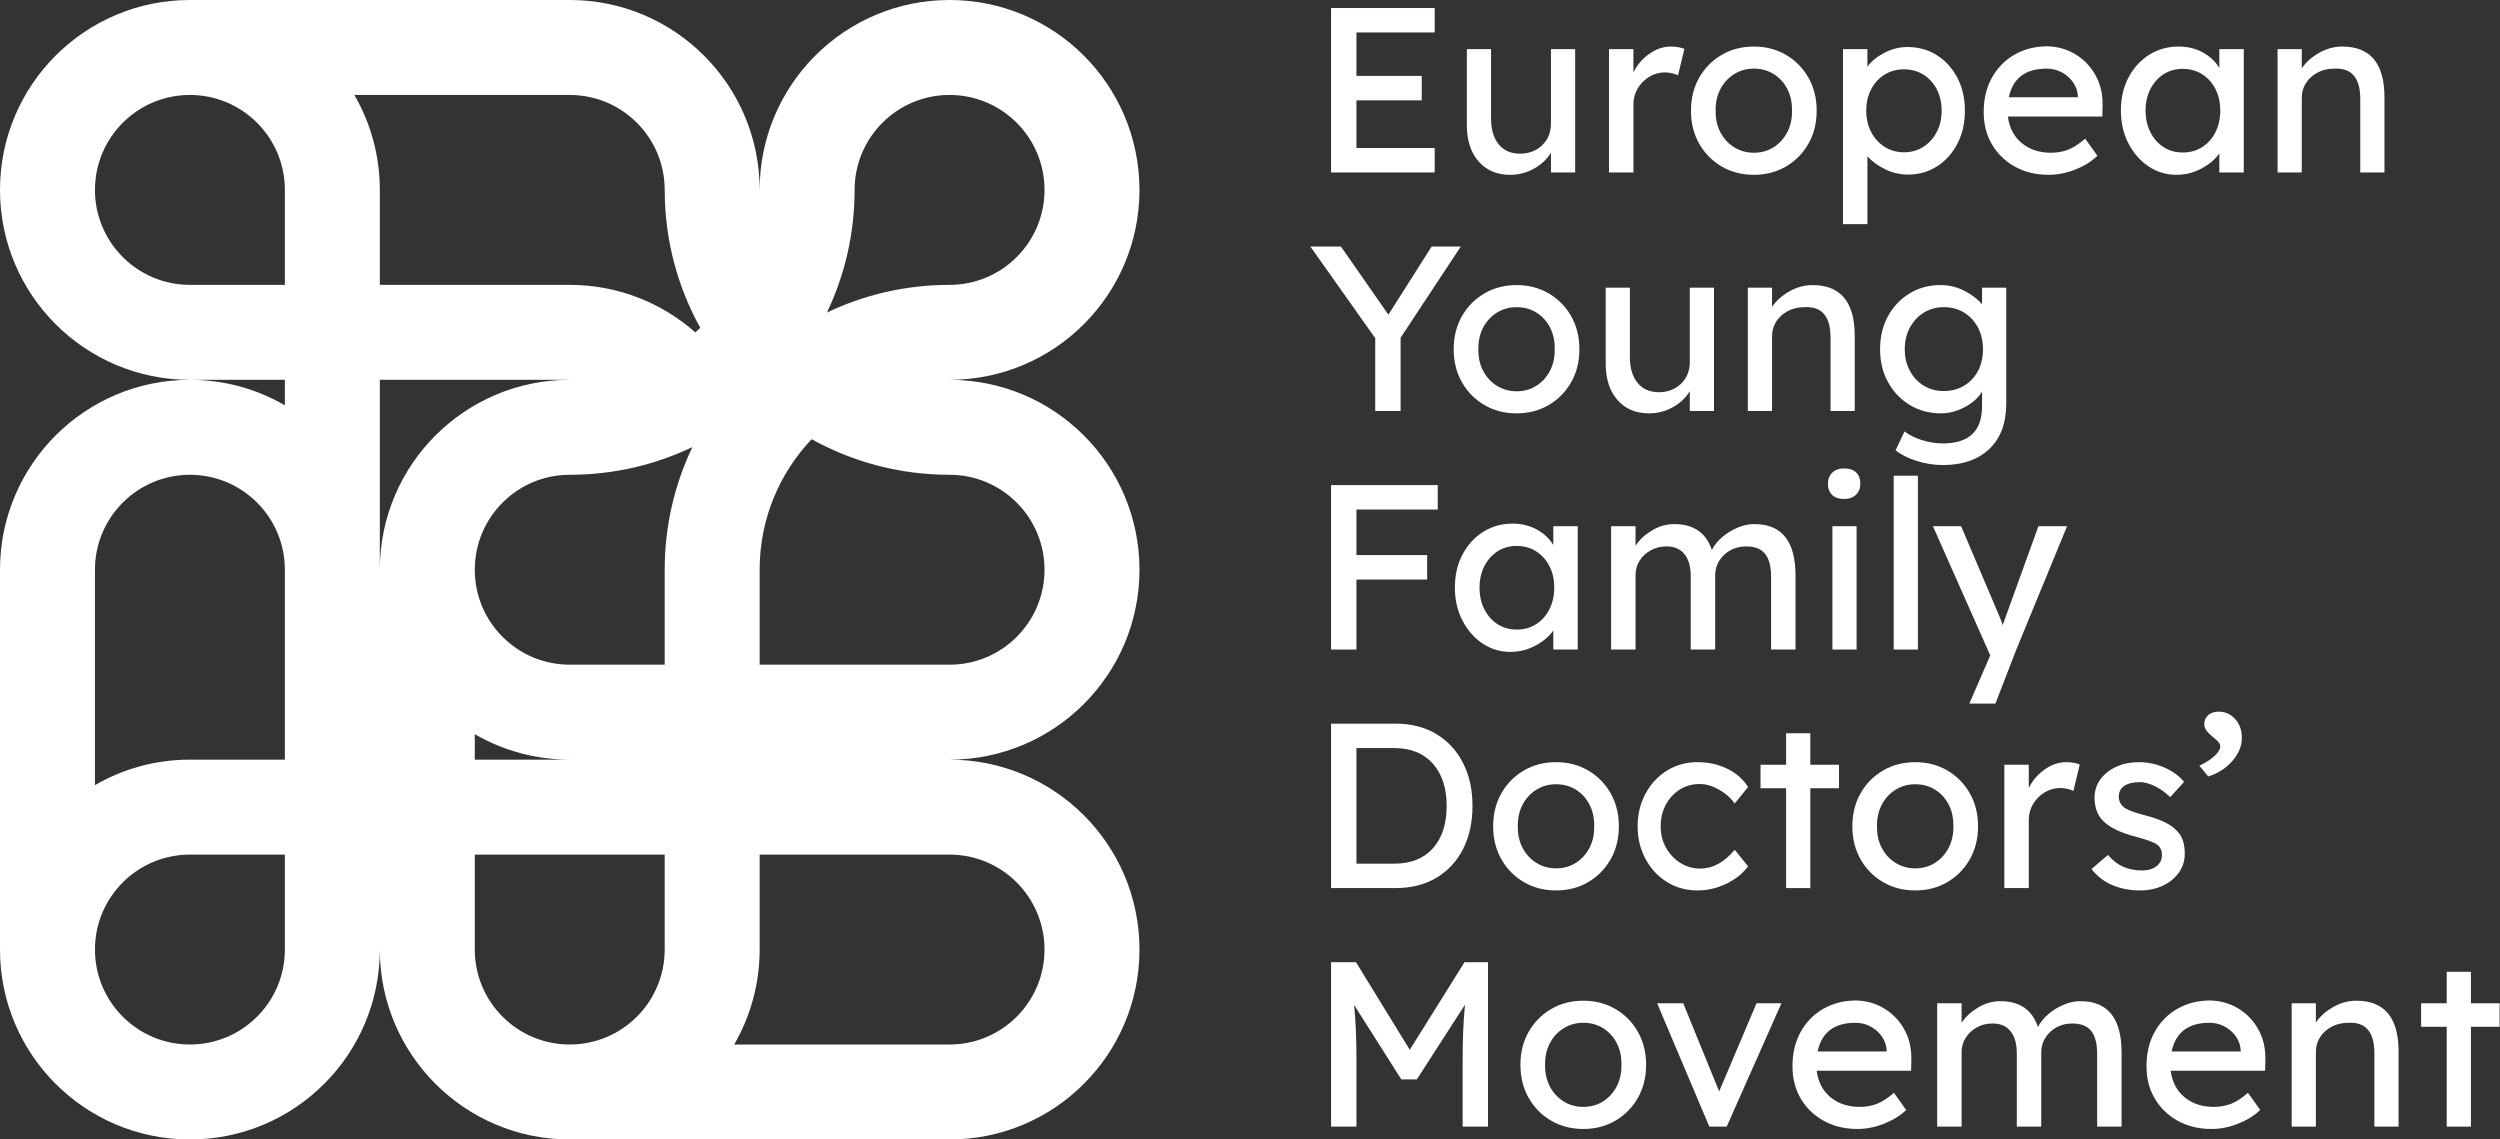 <?xml version="1.0" encoding="UTF-8" standalone="no"?>
<!DOCTYPE svg PUBLIC "-//W3C//DTD SVG 1.1//EN" "http://www.w3.org/Graphics/SVG/1.1/DTD/svg11.dtd">
<svg width="100%" height="100%" viewBox="0 0 1097 500" version="1.1" xmlns="http://www.w3.org/2000/svg" xmlns:xlink="http://www.w3.org/1999/xlink" xml:space="preserve" xmlns:serif="http://www.serif.com/" style="fill-rule:evenodd;clip-rule:evenodd;stroke-linejoin:round;stroke-miterlimit:2;">
    <rect x="0" y="0" width="1097" height="500" fill="#333333" stroke="none"/>
    <g transform="matrix(1,0,0,1,-250,-249.635)">
        <g transform="matrix(1,0,0,1,666.667,624.635)">
            <path d="M0,-250C-19.27,-250 -37.518,-245.636 -53.818,-237.849C-46.031,-254.148 -41.667,-272.397 -41.667,-291.667C-41.667,-314.679 -23.012,-333.333 0,-333.333C23.012,-333.333 41.667,-314.679 41.667,-291.667C41.667,-268.655 23.012,-250 0,-250M41.667,-125C41.667,-101.988 23.012,-83.334 0,-83.334L-83.333,-83.334L-83.333,-125C-83.333,-147.255 -74.642,-167.377 -60.525,-182.281C-42.592,-172.336 -21.959,-166.667 0,-166.667C23.012,-166.667 41.667,-148.012 41.667,-125M41.667,41.667C41.667,64.679 23.012,83.333 0,83.333L-94.51,83.333C-87.415,71.073 -83.333,56.851 -83.333,41.666L-83.333,0L0,0C23.012,0 41.667,18.655 41.667,41.667M-111.561,-229.153C-126.251,-242.118 -145.533,-250 -166.667,-250L-250,-250L-250,-291.667C-250,-306.851 -254.081,-321.073 -261.176,-333.333L-166.667,-333.333C-143.655,-333.333 -125,-314.679 -125,-291.667L-124.998,-291L-124.992,-291C-124.878,-269.292 -119.23,-248.895 -109.387,-231.143C-110.101,-230.468 -110.823,-229.803 -111.561,-229.153M-125,-125L-125,-83.334L-166.667,-83.334C-189.677,-83.334 -208.331,-101.986 -208.333,-124.995L-208.333,-125.005C-208.331,-148.014 -189.677,-166.667 -166.667,-166.667C-147.397,-166.667 -129.148,-171.031 -112.848,-178.818C-120.636,-162.518 -125,-144.27 -125,-125M-208.333,-52.843C-196.073,-45.748 -181.851,-41.667 -166.667,-41.667L-208.333,-41.667L-208.333,-52.843ZM-125,41.666C-125,64.679 -143.655,83.333 -166.667,83.333C-189.679,83.333 -208.333,64.679 -208.333,41.667L-208.333,0L-125,0L-125,41.666ZM-249.991,-125.365L-250,-125.365L-250,-41.667L-250,-208.333L-166.667,-208.333C-212.568,-208.333 -249.793,-171.22 -249.991,-125.365M-333.333,83.333C-356.345,83.333 -375,64.679 -375,41.666C-375,18.655 -356.345,0 -333.333,0L-291.667,0L-291.667,41.666C-291.667,64.679 -310.322,83.333 -333.333,83.333M-375,-125C-375,-148.012 -356.345,-166.667 -333.333,-166.667C-310.322,-166.667 -291.668,-148.013 -291.667,-125.002L-291.667,-41.667L-333.333,-41.667C-348.517,-41.667 -362.74,-37.585 -375,-30.491L-375,-125ZM-291.667,-208.333L-291.667,-197.157C-303.927,-204.252 -318.149,-208.333 -333.333,-208.333L-291.667,-208.333ZM-375,-291.667C-375,-314.679 -356.345,-333.333 -333.333,-333.333L-333.331,-333.333C-310.32,-333.332 -291.667,-314.678 -291.667,-291.667L-291.667,-250L-333.333,-250C-356.345,-250 -375,-268.655 -375,-291.667M83.333,-291.667L83.333,-292.137L83.321,-292.137C83.067,-337.943 45.866,-375 0,-375C-46.024,-375 -83.333,-337.69 -83.333,-291.667C-83.333,-337.69 -120.643,-375 -166.667,-375L-333.333,-375C-379.357,-375 -416.667,-337.69 -416.667,-291.667C-416.667,-245.644 -379.358,-208.334 -333.335,-208.333C-379.358,-208.333 -416.667,-171.023 -416.667,-125L-416.667,41.666C-416.667,87.69 -379.357,125 -333.333,125C-287.31,125 -250,87.69 -250,41.666L-250,0L-250,41.666C-250,87.69 -212.69,125 -166.667,125L0,125C46.024,125 83.333,87.69 83.333,41.667C83.333,-4.357 46.024,-41.667 0,-41.667C46.024,-41.667 83.333,-78.976 83.333,-125C83.333,-171.023 46.024,-208.333 0.001,-208.333C46.024,-208.334 83.333,-245.644 83.333,-291.667" style="fill:white;fill-rule:nonzero;"/>
        </g>
        <g transform="matrix(1,0,0,1,834.075,253.154)">
            <path d="M0,72.159L0,0L45.46,0L45.46,10.721L11.133,10.721L11.133,29.791L39.791,29.791L39.791,40.513L11.133,40.513L11.133,61.438L45.46,61.438L45.46,72.159L0,72.159Z" style="fill:white;fill-rule:nonzero;"/>
        </g>
        <g transform="matrix(1,0,0,1,912.625,271.195)">
            <path d="M0,55.15C-5.772,55.15 -10.377,53.191 -13.813,49.274C-17.25,45.357 -18.967,40.066 -18.967,33.399L-18.967,0L-8.35,0L-8.35,30.512C-8.35,35.254 -7.233,39.001 -5,41.749C-2.767,44.499 0.343,45.872 4.33,45.872C8.247,45.872 11.494,44.635 14.071,42.161C16.648,39.687 17.937,36.492 17.937,32.574L17.937,0L28.555,0L28.555,54.119L17.937,54.119L17.937,45.46C16.149,48.346 13.659,50.683 10.463,52.469C7.268,54.255 3.779,55.15 0,55.15" style="fill:white;fill-rule:nonzero;"/>
        </g>
        <g transform="matrix(1,0,0,1,956.024,270.06)">
            <path d="M0,55.253L0,1.134L10.721,1.134L10.721,11.339C12.301,8.109 14.603,5.411 17.627,3.247C20.65,1.082 23.846,0 27.214,0C28.382,0 29.498,0.103 30.564,0.309C31.629,0.515 32.472,0.757 33.09,1.03L30.307,12.576C29.482,12.232 28.57,11.941 27.575,11.699C26.578,11.46 25.599,11.339 24.637,11.339C22.163,11.339 19.877,11.957 17.782,13.194C15.685,14.432 13.984,16.116 12.679,18.246C11.373,20.377 10.721,22.747 10.721,25.358L10.721,55.253L0,55.253Z" style="fill:white;fill-rule:nonzero;"/>
        </g>
        <g transform="matrix(1,0,0,1,1019.63,279.75)">
            <path d="M0,36.904C3.229,36.904 6.116,36.097 8.659,34.482C11.201,32.868 13.195,30.668 14.638,27.884C16.082,25.101 16.768,21.957 16.7,18.452C16.768,14.88 16.082,11.7 14.638,8.917C13.195,6.133 11.201,3.953 8.659,2.371C6.116,0.791 3.229,0 0,0C-3.231,0 -6.133,0.808 -8.71,2.423C-11.288,4.038 -13.298,6.236 -14.741,9.019C-16.184,11.803 -16.872,14.947 -16.803,18.452C-16.872,21.957 -16.184,25.101 -14.741,27.884C-13.298,30.668 -11.288,32.868 -8.71,34.482C-6.133,36.097 -3.231,36.904 0,36.904M0,46.594C-5.292,46.594 -10.017,45.375 -14.174,42.935C-18.333,40.496 -21.614,37.162 -24.019,32.935C-26.425,28.709 -27.626,23.882 -27.626,18.452C-27.626,13.024 -26.425,8.195 -24.019,3.968C-21.614,-0.258 -18.333,-3.59 -14.174,-6.031C-10.017,-8.469 -5.292,-9.69 0,-9.69C5.222,-9.69 9.913,-8.469 14.071,-6.031C18.229,-3.59 21.51,-0.258 23.916,3.968C26.321,8.195 27.524,13.024 27.524,18.452C27.524,23.882 26.321,28.709 23.916,32.935C21.51,37.162 18.229,40.496 14.071,42.935C9.913,45.375 5.222,46.594 0,46.594" style="fill:white;fill-rule:nonzero;"/>
        </g>
        <g transform="matrix(1,0,0,1,1085.5,301.81)">
            <path d="M0,14.638C3.16,14.638 5.979,13.849 8.453,12.267C10.927,10.687 12.886,8.522 14.329,5.773C15.772,3.025 16.494,-0.103 16.494,-3.608C16.494,-7.113 15.788,-10.221 14.38,-12.937C12.971,-15.651 11.03,-17.799 8.556,-19.38C6.082,-20.96 3.229,-21.751 0,-21.751C-3.231,-21.751 -6.082,-20.978 -8.556,-19.431C-11.03,-17.885 -12.989,-15.736 -14.432,-12.989C-15.875,-10.239 -16.597,-7.113 -16.597,-3.608C-16.597,-0.103 -15.875,3.025 -14.432,5.773C-12.989,8.522 -11.03,10.687 -8.556,12.267C-6.082,13.849 -3.231,14.638 0,14.638M-26.802,46.182L-26.802,-30.616L-16.081,-30.616L-16.081,-22.884C-14.432,-25.22 -11.976,-27.248 -8.71,-28.966C-5.447,-30.684 -2.062,-31.544 1.443,-31.544C6.322,-31.544 10.652,-30.341 14.432,-27.936C18.211,-25.53 21.2,-22.231 23.4,-18.04C25.599,-13.847 26.699,-9.036 26.699,-3.608C26.699,1.752 25.617,6.546 23.452,10.773C21.287,14.999 18.314,18.333 14.535,20.772C10.755,23.212 6.495,24.431 1.752,24.431C-1.752,24.431 -5.12,23.64 -8.35,22.06C-11.581,20.48 -14.158,18.591 -16.081,16.391L-16.081,46.182L-26.802,46.182Z" style="fill:white;fill-rule:nonzero;"/>
        </g>
        <g transform="matrix(1,0,0,1,1148.07,316.552)">
            <path d="M0,-36.802C-9.277,-36.802 -14.81,-32.61 -16.597,-24.226L13.71,-24.226L13.71,-24.948C13.504,-27.215 12.748,-29.241 11.443,-31.03C10.136,-32.816 8.487,-34.225 6.495,-35.256C4.5,-36.286 2.336,-36.802 0,-36.802M0.928,9.793C-4.639,9.793 -9.571,8.607 -13.865,6.236C-18.161,3.865 -21.528,0.618 -23.967,-3.505C-26.407,-7.629 -27.626,-12.37 -27.626,-17.731C-27.626,-23.435 -26.441,-28.435 -24.07,-32.73C-21.699,-37.025 -18.436,-40.392 -14.277,-42.832C-10.12,-45.271 -5.36,-46.526 0,-46.595C4.673,-46.526 8.882,-45.358 12.628,-43.09C16.373,-40.823 19.329,-37.73 21.494,-33.813C23.658,-29.895 24.671,-25.394 24.535,-20.308L24.432,-15.773L-17.009,-15.773C-16.39,-10.892 -14.38,-7.027 -10.979,-4.175C-7.577,-1.323 -3.265,0.102 1.959,0.102C4.639,0.102 7.129,-0.344 9.433,-1.238C11.734,-2.13 14.226,-3.745 16.906,-6.082L22.267,1.443C19.723,3.917 16.494,5.927 12.577,7.473C8.659,9.019 4.776,9.793 0.928,9.793" style="fill:white;fill-rule:nonzero;"/>
        </g>
        <g transform="matrix(1,0,0,1,1207.76,279.854)">
            <path d="M0,36.698C3.229,36.698 6.082,35.908 8.556,34.327C11.03,32.747 12.971,30.564 14.38,27.781C15.788,24.998 16.494,21.82 16.494,18.246C16.494,14.741 15.788,11.614 14.38,8.865C12.971,6.117 11.03,3.952 8.556,2.371C6.082,0.791 3.229,-0 0,-0C-3.162,-0 -5.963,0.791 -8.402,2.371C-10.842,3.952 -12.767,6.117 -14.174,8.865C-15.584,11.614 -16.288,14.741 -16.288,18.246C-16.288,21.82 -15.584,24.998 -14.174,27.781C-12.767,30.564 -10.842,32.747 -8.402,34.327C-5.963,35.908 -3.162,36.698 0,36.698M-2.784,46.491C-7.251,46.491 -11.323,45.254 -14.999,42.78C-18.676,40.305 -21.614,36.939 -23.813,32.677C-26.013,28.417 -27.112,23.606 -27.112,18.246C-27.112,12.817 -25.995,7.988 -23.761,3.762C-21.529,-0.464 -18.504,-3.78 -14.69,-6.186C-10.875,-8.59 -6.598,-9.793 -1.855,-9.793C2.198,-9.793 5.789,-8.917 8.917,-7.165C12.043,-5.412 14.432,-3.16 16.081,-0.413L16.081,-8.659L26.802,-8.659L26.802,45.46L16.081,45.46L16.081,37.11C14.226,39.722 11.597,41.939 8.195,43.76C4.793,45.579 1.134,46.491 -2.784,46.491" style="fill:white;fill-rule:nonzero;"/>
        </g>
        <g transform="matrix(1,0,0,1,1249.4,270.06)">
            <path d="M0,55.253L0,1.134L10.618,1.134L10.618,9.586C12.404,6.906 14.929,4.639 18.194,2.783C21.458,0.928 24.843,0 28.348,0C40.718,0 46.903,7.422 46.903,22.266L46.903,55.253L36.286,55.253L36.286,22.987C36.286,13.71 32.472,9.277 24.843,9.69C22.163,9.69 19.741,10.257 17.576,11.391C15.411,12.524 13.71,14.055 12.473,15.978C11.236,17.902 10.618,20.067 10.618,22.472L10.618,55.253L0,55.253Z" style="fill:white;fill-rule:nonzero;"/>
        </g>
        <g transform="matrix(1,0,0,1,853.455,357.825)">
            <path d="M0,72.159L0,40.203L-28.452,0L-15.05,0L5.772,29.894L24.74,0L37.523,0L11.133,39.997L11.133,72.159L0,72.159Z" style="fill:white;fill-rule:nonzero;"/>
        </g>
        <g transform="matrix(1,0,0,1,915.512,384.421)">
            <path d="M0,36.904C3.229,36.904 6.116,36.097 8.659,34.482C11.201,32.868 13.195,30.668 14.638,27.884C16.082,25.101 16.768,21.957 16.7,18.452C16.768,14.88 16.082,11.7 14.638,8.917C13.195,6.133 11.201,3.953 8.659,2.371C6.116,0.791 3.229,0 0,0C-3.231,0 -6.133,0.808 -8.71,2.423C-11.288,4.038 -13.298,6.237 -14.741,9.02C-16.184,11.803 -16.872,14.947 -16.803,18.452C-16.872,21.957 -16.184,25.101 -14.741,27.884C-13.298,30.668 -11.288,32.868 -8.71,34.482C-6.133,36.097 -3.231,36.904 0,36.904M0,46.594C-5.292,46.594 -10.017,45.375 -14.174,42.935C-18.333,40.497 -21.614,37.162 -24.019,32.935C-26.425,28.71 -27.626,23.882 -27.626,18.452C-27.626,13.024 -26.425,8.195 -24.019,3.968C-21.614,-0.258 -18.333,-3.59 -14.174,-6.031C-10.017,-8.469 -5.292,-9.69 0,-9.69C5.222,-9.69 9.913,-8.469 14.071,-6.031C18.229,-3.59 21.51,-0.258 23.916,3.968C26.321,8.195 27.524,13.024 27.524,18.452C27.524,23.882 26.321,28.71 23.916,32.935C21.51,37.162 18.229,40.497 14.071,42.935C9.913,45.375 5.222,46.594 0,46.594" style="fill:white;fill-rule:nonzero;"/>
        </g>
        <g transform="matrix(1,0,0,1,973.548,375.865)">
            <path d="M0,55.15C-5.772,55.15 -10.377,53.191 -13.813,49.274C-17.25,45.357 -18.967,40.066 -18.967,33.399L-18.967,0L-8.35,0L-8.35,30.512C-8.35,35.254 -7.233,39.002 -5,41.749C-2.767,44.499 0.343,45.873 4.33,45.873C8.247,45.873 11.494,44.635 14.071,42.162C16.648,39.687 17.937,36.492 17.937,32.575L17.937,0L28.555,0L28.555,54.119L17.937,54.119L17.937,45.46C16.149,48.346 13.659,50.683 10.463,52.47C7.268,54.256 3.779,55.15 0,55.15" style="fill:white;fill-rule:nonzero;"/>
        </g>
        <g transform="matrix(1,0,0,1,1016.95,374.731)">
            <path d="M0,55.253L0,1.134L10.618,1.134L10.618,9.587C12.404,6.906 14.929,4.639 18.194,2.783C21.458,0.928 24.843,0 28.348,0C40.718,0 46.903,7.422 46.903,22.267L46.903,55.253L36.286,55.253L36.286,22.987C36.286,13.71 32.472,9.277 24.843,9.69C22.163,9.69 19.741,10.257 17.576,11.391C15.411,12.524 13.71,14.055 12.473,15.978C11.236,17.902 10.618,20.067 10.618,22.473L10.618,55.253L0,55.253Z" style="fill:white;fill-rule:nonzero;"/>
        </g>
        <g transform="matrix(1,0,0,1,1102.92,407.203)">
            <path d="M0,14.019C3.366,14.019 6.356,13.23 8.968,11.648C11.579,10.068 13.607,7.903 15.05,5.154C16.494,2.406 17.215,-0.756 17.215,-4.331C17.215,-7.903 16.476,-11.083 14.999,-13.866C13.52,-16.649 11.494,-18.83 8.917,-20.412C6.34,-21.992 3.366,-22.783 0,-22.783C-3.299,-22.783 -6.237,-21.974 -8.814,-20.36C-11.391,-18.745 -13.419,-16.545 -14.896,-13.762C-16.375,-10.979 -17.112,-7.835 -17.112,-4.331C-17.112,-0.826 -16.375,2.319 -14.896,5.102C-13.419,7.885 -11.391,10.068 -8.814,11.648C-6.237,13.23 -3.299,14.019 0,14.019M-0.413,46.491C-4.262,46.491 -8.092,45.888 -11.906,44.687C-15.721,43.484 -18.797,41.919 -21.132,39.997L-17.215,31.749C-15.154,33.33 -12.594,34.6 -9.536,35.564C-6.479,36.525 -3.438,37.007 -0.413,37.007C11.064,37.007 16.803,31.578 16.803,20.719L16.803,14.225C15.839,15.944 14.414,17.524 12.525,18.967C10.634,20.411 8.504,21.58 6.133,22.472C3.763,23.365 1.34,23.812 -1.134,23.812C-6.288,23.812 -10.875,22.592 -14.896,20.153C-18.916,17.714 -22.096,14.379 -24.431,10.153C-26.769,5.927 -27.936,1.099 -27.936,-4.331C-27.936,-9.758 -26.786,-14.587 -24.483,-18.814C-22.181,-23.041 -19.02,-26.373 -14.999,-28.813C-10.979,-31.252 -6.46,-32.472 -1.443,-32.472C2.335,-32.472 5.876,-31.613 9.174,-29.895C12.473,-28.176 15.015,-26.218 16.803,-24.019L16.803,-31.338L27.42,-31.338L27.42,19.483C27.42,28.073 24.946,34.721 19.999,39.429C15.05,44.136 8.247,46.491 -0.413,46.491" style="fill:white;fill-rule:nonzero;"/>
        </g>
        <g transform="matrix(1,0,0,1,834.075,462.496)">
            <path d="M0,72.16L0,0L46.8,0L46.8,10.721L11.133,10.721L11.133,30.72L42.162,30.72L42.162,41.44L11.133,41.44L11.133,72.16L0,72.16Z" style="fill:white;fill-rule:nonzero;"/>
        </g>
        <g transform="matrix(1,0,0,1,915.511,489.195)">
            <path d="M0,36.698C3.229,36.698 6.082,35.909 8.556,34.327C11.03,32.747 12.971,30.564 14.38,27.781C15.788,24.998 16.494,21.82 16.494,18.246C16.494,14.741 15.788,11.615 14.38,8.865C12.971,6.117 11.03,3.953 8.556,2.371C6.082,0.791 3.229,-0 0,-0C-3.162,-0 -5.963,0.791 -8.402,2.371C-10.842,3.953 -12.767,6.117 -14.174,8.865C-15.584,11.615 -16.288,14.741 -16.288,18.246C-16.288,21.82 -15.584,24.998 -14.174,27.781C-12.767,30.564 -10.842,32.747 -8.402,34.327C-5.963,35.909 -3.162,36.698 0,36.698M-2.784,46.491C-7.251,46.491 -11.323,45.254 -14.999,42.78C-18.676,40.306 -21.614,36.939 -23.813,32.677C-26.013,28.418 -27.112,23.606 -27.112,18.246C-27.112,12.818 -25.995,7.989 -23.761,3.762C-21.529,-0.464 -18.504,-3.779 -14.69,-6.186C-10.875,-8.59 -6.598,-9.793 -1.855,-9.793C2.198,-9.793 5.789,-8.917 8.917,-7.164C12.043,-5.412 14.432,-3.16 16.081,-0.412L16.081,-8.659L26.802,-8.659L26.802,45.461L16.081,45.461L16.081,37.11C14.226,39.723 11.597,41.939 8.195,43.76C4.793,45.58 1.134,46.491 -2.784,46.491" style="fill:white;fill-rule:nonzero;"/>
        </g>
        <g transform="matrix(1,0,0,1,956.951,479.608)">
            <path d="M0,55.048L0,0.928L10.721,0.928L10.721,9.484C12.438,6.873 14.844,4.639 17.937,2.783C21.029,0.928 24.293,0 27.73,0C36.183,0 41.68,3.78 44.224,11.339C45.254,9.277 46.783,7.389 48.811,5.67C50.837,3.952 53.071,2.577 55.512,1.546C57.95,0.516 60.408,0 62.882,0C74.908,0 80.922,7.526 80.922,22.575L80.922,55.048L70.201,55.048L70.201,23.194C70.201,18.591 69.325,15.205 67.572,13.04C65.82,10.876 63.088,9.793 59.377,9.793C55.46,9.793 52.195,11.03 49.584,13.504C46.972,15.979 45.667,19.037 45.667,22.679L45.667,55.048L34.946,55.048L34.946,22.988C34.946,18.728 34.034,15.463 32.214,13.195C30.393,10.927 27.764,9.793 24.328,9.793C21.785,9.793 19.483,10.36 17.421,11.494C15.36,12.628 13.727,14.141 12.525,16.03C11.322,17.921 10.721,20.068 10.721,22.473L10.721,55.048L0,55.048Z" style="fill:white;fill-rule:nonzero;"/>
        </g>
        <g transform="matrix(1,0,0,1,0,-10.166)">
            <path d="M1054.06,490.702L1064.67,490.702L1064.67,544.822L1054.06,544.822L1054.06,490.702ZM1059.21,478.744C1056.94,478.744 1055.19,478.161 1053.95,476.992C1052.72,475.824 1052.1,474.175 1052.1,472.044C1052.1,470.052 1052.73,468.435 1054,467.199C1055.28,465.962 1057.01,465.344 1059.21,465.344C1061.48,465.344 1063.23,465.928 1064.47,467.096C1065.7,468.264 1066.32,469.914 1066.32,472.044C1066.32,474.038 1065.69,475.651 1064.42,476.888C1063.14,478.126 1061.41,478.744 1059.21,478.744" style="fill:white;fill-rule:nonzero;"/>
        </g>
        <g transform="matrix(1,0,0,1,0,-6.971)">
            <rect x="1080.96" y="465.344" width="10.618" height="76.283" style="fill:white;"/>
        </g>
        <g transform="matrix(1,0,0,1,1114.15,480.536)">
            <path d="M0,77.829L9.174,56.697L-15.978,0L-3.608,0L13.298,39.791C13.641,40.548 14.087,41.749 14.638,43.399L16.185,39.069L30.307,0L42.883,0L20.617,54.12L11.442,77.829L0,77.829Z" style="fill:white;fill-rule:nonzero;"/>
        </g>
        <g transform="matrix(1,0,0,1,861.804,628.605)">
            <path d="M0,-50.716L-16.597,-50.716L-16.597,0.002L0,0.002C7.284,0.002 12.938,-2.249 16.958,-6.75C20.978,-11.251 22.988,-17.453 22.988,-25.358C22.988,-33.192 20.96,-39.377 16.906,-43.913C12.851,-48.448 7.216,-50.716 0,-50.716M-27.729,10.722L-27.729,-61.438L0.516,-61.438C7.387,-61.438 13.35,-59.925 18.401,-56.902C23.452,-53.876 27.369,-49.65 30.153,-44.222C32.936,-38.792 34.328,-32.504 34.328,-25.358C34.328,-18.142 32.952,-11.835 30.204,-6.442C27.455,-1.045 23.555,3.163 18.504,6.186C13.453,9.212 7.456,10.722 0.516,10.722L-27.729,10.722Z" style="fill:white;fill-rule:nonzero;"/>
        </g>
        <g transform="matrix(1,0,0,1,932.829,593.762)">
            <path d="M0,36.906C3.229,36.906 6.116,36.099 8.659,34.483C11.201,32.87 13.195,30.67 14.638,27.886C16.082,25.102 16.768,21.959 16.7,18.454C16.768,14.881 16.082,11.702 14.638,8.919C13.195,6.135 11.201,3.954 8.659,2.373C6.116,0.793 3.229,0.002 0,0.002C-3.231,0.002 -6.133,0.81 -8.71,2.424C-11.288,4.04 -13.298,6.238 -14.741,9.021C-16.184,11.804 -16.872,14.949 -16.803,18.454C-16.872,21.959 -16.184,25.102 -14.741,27.886C-13.298,30.67 -11.288,32.87 -8.71,34.483C-6.133,36.099 -3.231,36.906 0,36.906M0,46.595C-5.292,46.595 -10.017,45.377 -14.174,42.936C-18.333,40.498 -21.614,37.164 -24.019,32.937C-26.425,28.711 -27.626,23.884 -27.626,18.454C-27.626,13.025 -26.425,8.197 -24.019,3.97C-21.614,-0.256 -18.333,-3.589 -14.174,-6.03C-10.017,-8.468 -5.292,-9.689 0,-9.689C5.222,-9.689 9.913,-8.468 14.071,-6.03C18.229,-3.589 21.51,-0.256 23.916,3.97C26.321,8.197 27.524,13.025 27.524,18.454C27.524,23.884 26.321,28.711 23.916,32.937C21.51,37.164 18.229,40.498 14.071,42.936C9.913,45.377 5.222,46.595 0,46.595" style="fill:white;fill-rule:nonzero;"/>
        </g>
        <g transform="matrix(1,0,0,1,994.885,584.073)">
            <path d="M0,56.284C-5.018,56.284 -9.501,55.048 -13.453,52.573C-17.405,50.099 -20.532,46.733 -22.833,42.471C-25.137,38.211 -26.287,33.435 -26.287,28.142C-26.287,22.851 -25.137,18.075 -22.833,13.813C-20.532,9.554 -17.405,6.185 -13.453,3.711C-9.501,1.237 -5.018,0 0,0C4.81,0 9.19,0.979 13.144,2.938C17.094,4.896 20.102,7.56 22.163,10.927L16.288,18.143C14.638,15.738 12.353,13.71 9.432,12.061C6.51,10.412 3.711,9.587 1.031,9.587C-2.268,9.587 -5.206,10.395 -7.783,12.01C-10.36,13.625 -12.406,15.842 -13.917,18.658C-15.429,21.477 -16.185,24.638 -16.185,28.142C-16.185,31.647 -15.395,34.791 -13.813,37.575C-12.233,40.358 -10.138,42.574 -7.525,44.223C-4.914,45.873 -2.028,46.698 1.134,46.698C6.701,46.698 11.751,43.95 16.288,38.451L22.163,45.667C19.963,48.76 16.819,51.303 12.731,53.295C8.642,55.288 4.397,56.284 0,56.284" style="fill:white;fill-rule:nonzero;"/>
        </g>
        <g transform="matrix(1,0,0,1,1033.75,571.393)">
            <path d="M0,67.934L0,24.122L-11.236,24.122L-11.236,13.814L0,13.814L0,0L10.618,0L10.618,13.814L23.194,13.814L23.194,24.122L10.618,24.122L10.618,67.934L0,67.934Z" style="fill:white;fill-rule:nonzero;"/>
        </g>
        <g transform="matrix(1,0,0,1,1090.44,593.762)">
            <path d="M0,36.906C3.229,36.906 6.116,36.099 8.659,34.483C11.201,32.87 13.195,30.67 14.638,27.886C16.082,25.102 16.768,21.959 16.7,18.454C16.768,14.881 16.082,11.702 14.638,8.919C13.195,6.135 11.201,3.954 8.659,2.373C6.116,0.793 3.229,0.002 0,0.002C-3.231,0.002 -6.133,0.81 -8.71,2.424C-11.288,4.04 -13.298,6.238 -14.741,9.021C-16.184,11.804 -16.872,14.949 -16.803,18.454C-16.872,21.959 -16.184,25.102 -14.741,27.886C-13.298,30.67 -11.288,32.87 -8.71,34.483C-6.133,36.099 -3.231,36.906 0,36.906M0,46.595C-5.292,46.595 -10.017,45.377 -14.174,42.936C-18.333,40.498 -21.614,37.164 -24.019,32.937C-26.425,28.711 -27.626,23.884 -27.626,18.454C-27.626,13.025 -26.425,8.197 -24.019,3.97C-21.614,-0.256 -18.333,-3.589 -14.174,-6.03C-10.017,-8.468 -5.292,-9.689 0,-9.689C5.222,-9.689 9.913,-8.468 14.071,-6.03C18.229,-3.589 21.51,-0.256 23.916,3.97C26.321,8.197 27.524,13.025 27.524,18.454C27.524,23.884 26.321,28.711 23.916,32.937C21.51,37.164 18.229,40.498 14.071,42.936C9.913,45.377 5.222,46.595 0,46.595" style="fill:white;fill-rule:nonzero;"/>
        </g>
        <g transform="matrix(1,0,0,1,1129.51,584.073)">
            <path d="M0,55.254L0,1.134L10.721,1.134L10.721,11.34C12.301,8.11 14.603,5.412 17.627,3.247C20.65,1.083 23.846,0 27.214,0C28.382,0 29.498,0.104 30.564,0.31C31.629,0.516 32.472,0.757 33.09,1.031L30.307,12.576C29.482,12.233 28.57,11.942 27.575,11.7C26.578,11.46 25.599,11.34 24.637,11.34C22.163,11.34 19.877,11.958 17.782,13.195C15.685,14.432 13.984,16.117 12.679,18.246C11.373,20.377 10.721,22.748 10.721,25.359L10.721,55.254L0,55.254Z" style="fill:white;fill-rule:nonzero;"/>
        </g>
        <g transform="matrix(1,0,0,1,1189.09,584.073)">
            <path d="M0,56.284C-4.536,56.284 -8.625,55.494 -12.267,53.914C-15.911,52.334 -18.934,49.996 -21.338,46.904L-14.123,40.719C-12.061,43.125 -9.811,44.86 -7.371,45.925C-4.932,46.991 -2.165,47.522 0.928,47.522C3.47,47.522 5.549,46.904 7.165,45.667C8.778,44.43 9.587,42.747 9.587,40.616C9.587,38.829 8.933,37.386 7.628,36.286C6.322,35.255 3.333,34.121 -1.34,32.884C-5.327,31.853 -8.591,30.685 -11.133,29.38C-13.676,28.075 -15.635,26.596 -17.009,24.946C-19.003,22.472 -19.999,19.346 -19.999,15.566C-19.999,12.543 -19.14,9.862 -17.421,7.525C-15.704,5.189 -13.385,3.35 -10.463,2.011C-7.543,0.67 -4.262,0 -0.618,0C3.229,0 6.958,0.773 10.566,2.319C14.174,3.866 17.077,5.979 19.277,8.659L13.195,15.36C11.201,13.367 8.985,11.769 6.546,10.566C4.106,9.364 1.89,8.763 -0.103,8.763C-3.059,8.763 -5.344,9.313 -6.958,10.412C-8.574,11.512 -9.381,13.128 -9.381,15.257C-9.313,17.112 -8.556,18.625 -7.113,19.792C-5.669,20.962 -2.612,22.13 2.062,23.298C5.498,24.191 8.333,25.171 10.566,26.235C12.799,27.302 14.569,28.52 15.875,29.894C17.249,31.201 18.211,32.714 18.762,34.43C19.311,36.149 19.586,38.074 19.586,40.203C19.586,43.296 18.71,46.063 16.958,48.502C15.205,50.942 12.85,52.848 9.896,54.222C6.94,55.597 3.642,56.284 0,56.284" style="fill:white;fill-rule:nonzero;"/>
        </g>
        <g transform="matrix(1,0,0,1,1218.99,561.91)">
            <path d="M0,28.451L-3.917,23.709C-1.237,22.472 0.961,21.064 2.68,19.483C4.397,17.903 5.257,16.529 5.257,15.359C5.257,14.467 4.879,13.658 4.124,12.937C3.366,12.216 2.68,11.615 2.062,11.133C0.549,9.896 -0.464,8.865 -0.979,8.041C-1.495,7.216 -1.752,6.357 -1.752,5.463C-1.752,3.814 -1.169,2.492 0,1.494C1.167,0.499 2.68,0 4.536,0C7.422,0 9.845,1.082 11.803,3.247C13.762,5.412 14.741,8.213 14.741,11.648C14.741,13.985 14.087,16.287 12.783,18.555C11.476,20.823 9.724,22.817 7.525,24.534C5.325,26.253 2.817,27.558 0,28.451" style="fill:white;fill-rule:nonzero;"/>
        </g>
        <g transform="matrix(1,0,0,1,834.075,671.838)">
            <path d="M0,72.16L0,0L10.927,0L34.533,38.451L58.552,0L68.861,0L68.861,72.16L57.728,72.16L57.728,42.574C57.728,37.972 57.813,33.745 57.985,29.895C58.156,26.047 58.414,22.303 58.758,18.659L37.626,51.44L30.822,51.44L10.102,18.762C10.445,22.199 10.703,25.823 10.875,29.638C11.046,33.451 11.133,37.765 11.133,42.574L11.133,72.16L0,72.16Z" style="fill:white;fill-rule:nonzero;"/>
        </g>
        <g transform="matrix(1,0,0,1,944.788,698.434)">
            <path d="M0,36.905C3.229,36.905 6.116,36.098 8.659,34.482C11.201,32.869 13.195,30.669 14.638,27.885C16.082,25.101 16.768,21.958 16.7,18.453C16.768,14.881 16.082,11.701 14.638,8.918C13.195,6.134 11.201,3.953 8.659,2.372C6.116,0.792 3.229,0.001 0,0.001C-3.231,0.001 -6.133,0.809 -8.71,2.424C-11.288,4.039 -13.298,6.237 -14.741,9.02C-16.184,11.803 -16.872,14.948 -16.803,18.453C-16.872,21.958 -16.184,25.101 -14.741,27.885C-13.298,30.669 -11.288,32.869 -8.71,34.482C-6.133,36.098 -3.231,36.905 0,36.905M0,46.595C-5.292,46.595 -10.017,45.376 -14.174,42.935C-18.333,40.497 -21.614,37.163 -24.019,32.936C-26.425,28.71 -27.626,23.883 -27.626,18.453C-27.626,13.025 -26.425,8.196 -24.019,3.969C-21.614,-0.257 -18.333,-3.59 -14.174,-6.03C-10.017,-8.469 -5.292,-9.69 0,-9.69C5.222,-9.69 9.913,-8.469 14.071,-6.03C18.229,-3.59 21.51,-0.257 23.916,3.969C26.321,8.196 27.524,13.025 27.524,18.453C27.524,23.883 26.321,28.71 23.916,32.936C21.51,37.163 18.229,40.497 14.071,42.935C9.913,45.376 5.222,46.595 0,46.595" style="fill:white;fill-rule:nonzero;"/>
        </g>
        <g transform="matrix(1,0,0,1,1000.04,689.878)">
            <path d="M0,54.12L-22.885,0L-11.442,0L4.33,38.657L20.72,0L31.647,0L7.628,54.12L0,54.12Z" style="fill:white;fill-rule:nonzero;"/>
        </g>
        <g transform="matrix(1,0,0,1,1064.16,735.236)">
            <path d="M0,-36.802C-9.277,-36.802 -14.81,-32.61 -16.597,-24.226L13.71,-24.226L13.71,-24.948C13.504,-27.215 12.748,-29.241 11.443,-31.03C10.136,-32.816 8.487,-34.225 6.495,-35.256C4.5,-36.286 2.336,-36.802 0,-36.802M0.928,9.793C-4.639,9.793 -9.571,8.607 -13.865,6.236C-18.161,3.865 -21.528,0.618 -23.967,-3.506C-26.407,-7.629 -27.626,-12.371 -27.626,-17.732C-27.626,-23.435 -26.441,-28.435 -24.07,-32.731C-21.699,-37.025 -18.436,-40.393 -14.277,-42.832C-10.12,-45.272 -5.36,-46.526 0,-46.595C4.673,-46.526 8.882,-45.359 12.628,-43.09C16.373,-40.823 19.329,-37.73 21.494,-33.813C23.658,-29.896 24.671,-25.394 24.535,-20.309L24.432,-15.773L-17.009,-15.773C-16.39,-10.893 -14.38,-7.027 -10.979,-4.176C-7.577,-1.323 -3.265,0.102 1.959,0.102C4.639,0.102 7.129,-0.344 9.433,-1.238C11.734,-2.13 14.226,-3.745 16.906,-6.082L22.267,1.442C19.723,3.917 16.494,5.927 12.577,7.472C8.659,9.019 4.776,9.793 0.928,9.793" style="fill:white;fill-rule:nonzero;"/>
        </g>
        <g transform="matrix(1,0,0,1,1100.03,688.95)">
            <path d="M0,55.048L0,0.928L10.721,0.928L10.721,9.485C12.438,6.873 14.844,4.64 17.937,2.784C21.029,0.928 24.293,0 27.73,0C36.183,0 41.68,3.78 44.224,11.34C45.254,9.278 46.783,7.389 48.811,5.67C50.837,3.953 53.071,2.577 55.512,1.547C57.95,0.516 60.408,0 62.882,0C74.908,0 80.922,7.526 80.922,22.576L80.922,55.048L70.201,55.048L70.201,23.194C70.201,18.591 69.325,15.205 67.572,13.041C65.82,10.876 63.088,9.794 59.377,9.794C55.46,9.794 52.195,11.03 49.584,13.505C46.972,15.979 45.667,19.037 45.667,22.679L45.667,55.048L34.946,55.048L34.946,22.988C34.946,18.728 34.034,15.463 32.214,13.195C30.393,10.928 27.764,9.794 24.328,9.794C21.785,9.794 19.483,10.36 17.421,11.494C15.36,12.628 13.727,14.141 12.525,16.03C11.322,17.921 10.721,20.069 10.721,22.473L10.721,55.048L0,55.048Z" style="fill:white;fill-rule:nonzero;"/>
        </g>
        <g transform="matrix(1,0,0,1,1219.51,735.236)">
            <path d="M0,-36.802C-9.277,-36.802 -14.81,-32.61 -16.597,-24.226L13.71,-24.226L13.71,-24.948C13.504,-27.215 12.748,-29.241 11.443,-31.03C10.136,-32.816 8.487,-34.225 6.495,-35.256C4.5,-36.286 2.336,-36.802 0,-36.802M0.928,9.793C-4.639,9.793 -9.571,8.607 -13.865,6.236C-18.161,3.865 -21.528,0.618 -23.967,-3.506C-26.407,-7.629 -27.626,-12.371 -27.626,-17.732C-27.626,-23.435 -26.441,-28.435 -24.07,-32.731C-21.699,-37.025 -18.436,-40.393 -14.277,-42.832C-10.12,-45.272 -5.36,-46.526 0,-46.595C4.673,-46.526 8.882,-45.359 12.628,-43.09C16.373,-40.823 19.329,-37.73 21.494,-33.813C23.658,-29.896 24.671,-25.394 24.535,-20.309L24.432,-15.773L-17.009,-15.773C-16.39,-10.893 -14.38,-7.027 -10.979,-4.176C-7.577,-1.323 -3.265,0.102 1.959,0.102C4.639,0.102 7.129,-0.344 9.433,-1.238C11.734,-2.13 14.226,-3.745 16.906,-6.082L22.267,1.442C19.723,3.917 16.494,5.927 12.577,7.472C8.659,9.019 4.776,9.793 0.928,9.793" style="fill:white;fill-rule:nonzero;"/>
        </g>
        <g transform="matrix(1,0,0,1,1255.59,688.744)">
            <path d="M0,55.254L0,1.134L10.618,1.134L10.618,9.587C12.404,6.907 14.929,4.639 18.194,2.783C21.458,0.928 24.843,0 28.348,0C40.718,0 46.903,7.422 46.903,22.267L46.903,55.254L36.286,55.254L36.286,22.988C36.286,13.711 32.472,9.278 24.843,9.691C22.163,9.691 19.741,10.257 17.576,11.391C15.411,12.525 13.71,14.056 12.473,15.979C11.236,17.903 10.618,20.068 10.618,22.473L10.618,55.254L0,55.254Z" style="fill:white;fill-rule:nonzero;"/>
        </g>
        <g transform="matrix(1,0,0,1,1323.62,676.064)">
            <path d="M0,67.934L0,24.122L-11.236,24.122L-11.236,13.814L0,13.814L0,0L10.618,0L10.618,13.814L23.194,13.814L23.194,24.122L10.618,24.122L10.618,67.934L0,67.934Z" style="fill:white;fill-rule:nonzero;"/>
        </g>
    </g>
</svg>
